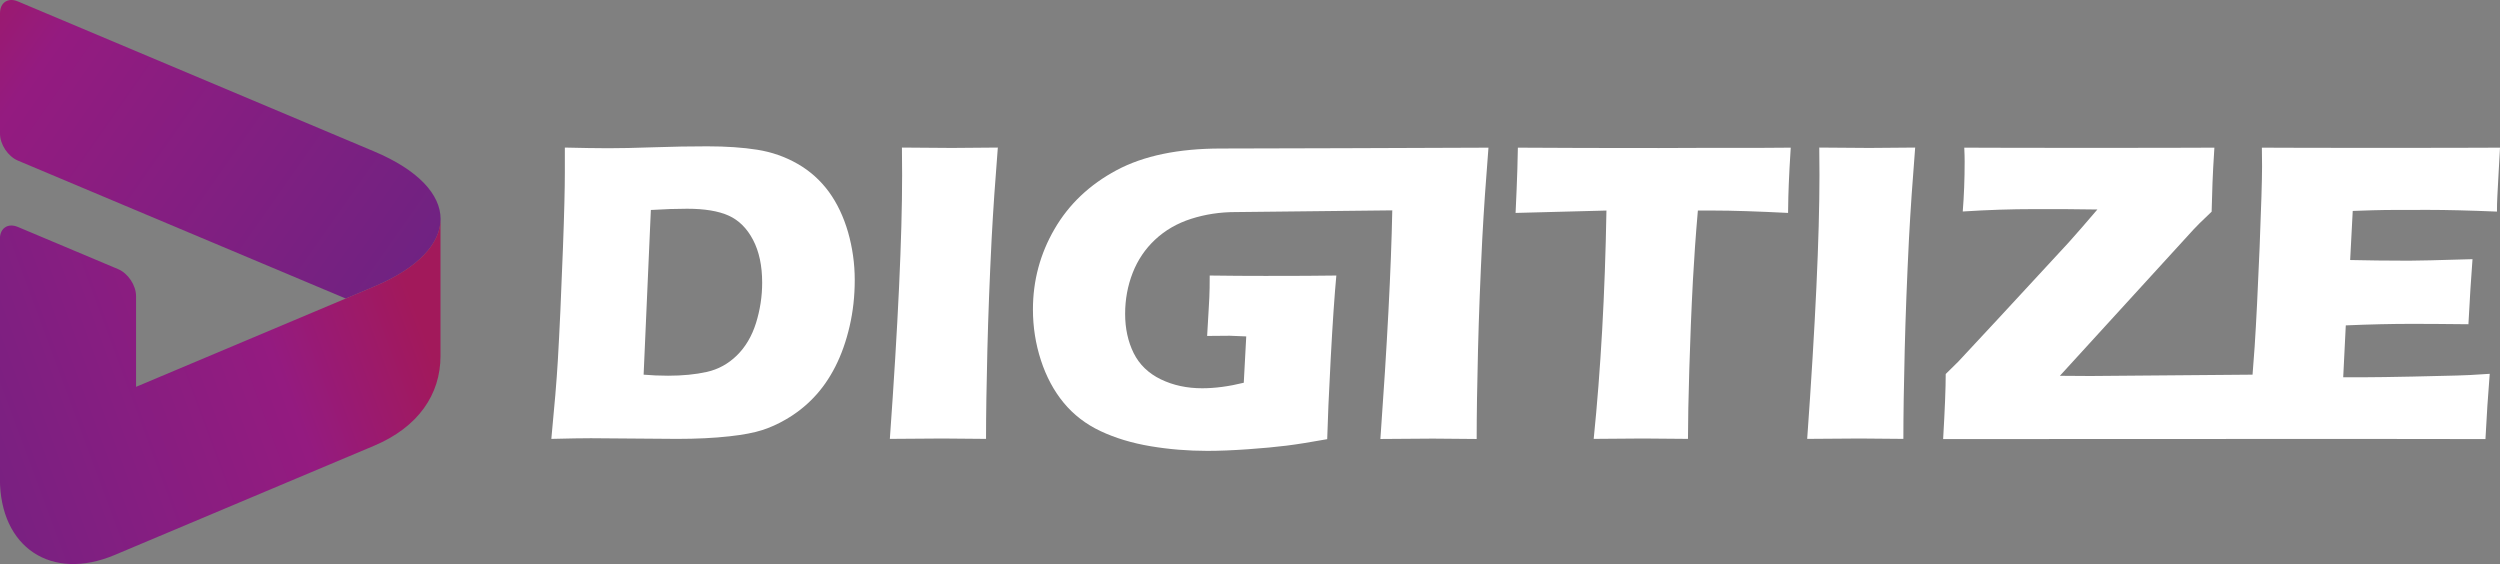 <svg xmlns="http://www.w3.org/2000/svg" xmlns:xlink="http://www.w3.org/1999/xlink" id="Layer_1" data-name="Layer 1" viewBox="0 0 262.77 59.28"><rect x="0" y="0" width="262.77" height="59.28" fill="#808080" stroke="none"/><defs><style>      .cls-1 {        fill: url(#linear-gradient-2);      }      .cls-2 {        fill: #fff;      }      .cls-3 {        fill: url(#linear-gradient);      }    </style><linearGradient id="linear-gradient" x1="-7.92" y1="-3.82" x2="51.67" y2="37.89" gradientUnits="userSpaceOnUse"><stop offset="0" stop-color="#a2195b"></stop><stop offset=".22" stop-color="#941b80"></stop><stop offset="1" stop-color="#662482"></stop></linearGradient><linearGradient id="linear-gradient-2" x1="42" y1="27.87" x2="-25.1" y2="52.74" xlink:href="#linear-gradient"></linearGradient></defs><path class="cls-2" d="M57.95,46.13c.33-3.41.56-6.14.68-8.19.18-3.05.36-7,.54-11.85.14-3.71.2-6.36.2-7.96v-2.62c1.75.04,3.26.07,4.53.07s2.83-.03,4.82-.1c1.99-.07,3.86-.1,5.61-.1,2,0,3.76.12,5.27.36,1.51.24,2.92.73,4.23,1.48,1.31.75,2.4,1.73,3.29,2.94.88,1.21,1.55,2.63,2.02,4.25.46,1.62.7,3.29.7,5.01s-.18,3.32-.54,4.88-.86,2.97-1.5,4.23-1.4,2.34-2.26,3.24c-.86.91-1.84,1.68-2.95,2.32-.82.48-1.65.85-2.49,1.12s-1.98.49-3.43.65c-1.62.18-3.45.27-5.5.27l-9.06-.07c-.85,0-2.24.02-4.15.07ZM67.64,39.38c.82.07,1.68.11,2.58.11,1.52,0,2.88-.13,4.08-.4s2.25-.85,3.15-1.73c.9-.88,1.57-2.01,2.01-3.4.43-1.38.65-2.8.65-4.25,0-1.78-.32-3.28-.96-4.5-.64-1.22-1.5-2.07-2.57-2.55-1.07-.48-2.52-.72-4.36-.72-1.08,0-2.35.04-3.81.13l-.76,17.3Z"></path><path class="cls-2" d="M93.53,46.13c.86-12.01,1.29-21.25,1.29-27.73l-.02-2.89c2.62.03,4.37.04,5.25.04.4,0,2.01-.01,4.83-.04-.27,3.37-.49,6.55-.65,9.56-.21,4.19-.36,8.1-.45,11.74-.09,3.64-.14,6.75-.14,9.32l-4.6-.04c-.9,0-2.74.01-5.52.04Z"></path><path class="cls-2" d="M129.87,22.29c-1.65,0-3.2.24-4.67.71-1.47.47-2.73,1.2-3.78,2.18-1.05.98-1.84,2.15-2.37,3.51s-.79,2.8-.79,4.31.3,2.91.9,4.12c.6,1.2,1.55,2.12,2.85,2.75s2.75.94,4.35.94c1.33,0,2.79-.19,4.37-.58l.26-4.87c-.97-.04-1.55-.07-1.73-.07l-2.38.02.16-2.76c.01-.3.04-.73.07-1.29.03-.56.04-1.33.04-2.3,2.05.03,4,.04,5.86.04,3.17,0,5.65-.01,7.45-.04-.19,2.05-.39,4.95-.59,8.7s-.32,6.59-.37,8.5c-1.72.31-3.15.54-4.27.68-1.13.14-2.49.27-4.07.38-1.59.11-3,.17-4.24.17-2.03,0-4.03-.16-5.99-.49s-3.71-.86-5.26-1.59-2.84-1.73-3.87-2.98-1.83-2.74-2.39-4.46c-.56-1.72-.84-3.5-.84-5.34,0-3.04.76-5.86,2.27-8.46s3.68-4.66,6.52-6.18,6.5-2.28,10.98-2.28c0,0,25.3-.06,28.11-.09-.27,3.37-.49,6.55-.65,9.56-.21,4.19-.36,8.1-.45,11.74-.09,3.64-.14,6.75-.14,9.32l-4.6-.04c-.9,0-2.74.01-5.52.04.71-9.88,1.13-17.89,1.25-24.03l-16.46.18Z"></path><path class="cls-2" d="M167.51,46.13c.74-7.27,1.19-15.27,1.34-24l-9.55.25.11-2.49c.06-1.33.1-2.79.13-4.37,4.25.03,9.19.04,14.85.04l5.54-.02h5.38l2.91-.02-.13,2.2c-.06,1.18-.1,2.15-.12,2.92-.02.77-.03,1.35-.03,1.74-3.2-.16-5.84-.25-7.91-.25h-1.57c-.23,2.64-.4,5.08-.52,7.32-.17,3.21-.29,6.33-.38,9.35s-.14,5.47-.14,7.33c-2.45-.03-4.04-.04-4.75-.04-.64,0-2.36.01-5.16.04Z"></path><path class="cls-2" d="M189.95,46.13c.86-12.01,1.29-21.25,1.29-27.73l-.02-2.89c2.62.03,4.37.04,5.25.04.4,0,2.01-.01,4.83-.04-.27,3.37-.49,6.55-.65,9.56-.21,4.19-.36,8.1-.45,11.74-.09,3.64-.14,6.75-.14,9.32l-4.6-.04c-.9,0-2.74.01-5.52.04Z"></path><path class="cls-2" d="M204.24,46.13c.18-3.08.27-5.35.27-6.82l1.32-1.3c.18-.18,1.56-1.67,4.15-4.46l7.44-8.05c.87-.97,1.88-2.13,3.03-3.48l-1.77-.02-1.77-.02h-3.12c-2.36,0-4.86.08-7.49.25.13-1.62.2-3.37.2-5.25,0-.36-.01-.85-.04-1.46,4.25.03,22.72.03,26.29,0-.1,1.57-.17,2.81-.2,3.72l-.09,3.01-1.28,1.23c-.21.21-.42.43-.63.65l-14.04,15.37,3.07.02s.13,0,.27,0c2.26-.01,16.91-.14,16.91-.14.08-1.05.16-2.03.22-2.93.17-2.6.34-6.06.52-10.38.17-4.31.26-7.17.26-8.58l-.02-1.97c3.53.03,21.5.03,25.03,0l-.04.74c-.01.18-.05.83-.11,1.95l-.13,2.44c-.03.52-.04,1.05-.04,1.59-2.89-.12-5.31-.18-7.27-.18-2.15,0-3.61,0-4.36.01s-1.93.04-3.53.1l-.27,5.16c1.77.04,3.82.07,6.17.07.84,0,3.07-.05,6.69-.16-.15,1.91-.29,4.2-.43,6.84-2.59-.03-4.57-.04-5.96-.04-2.06,0-4.37.05-6.93.16l-.27,5.45h2.58c.76,0,2.34-.02,4.73-.07l4.64-.11c.69-.01,1.84-.07,3.45-.18-.18,2.21-.33,4.5-.45,6.86-3.65-.03-56.98,0-56.98,0Z"></path><g><path class="cls-3" d="M39.31,15.91c4.66,1.96,7,4.54,7,7.11,0,2.57-2.33,5.15-7,7.11l-2.97,1.25L1.88,16.88c-1.04-.44-1.88-1.7-1.88-2.83V1.39C0,.27.84-.29,1.88.15l37.43,15.76Z"></path><path class="cls-1" d="M46.3,23.02v14.4c0,4.03-2.33,7.48-7,9.44l-27.24,11.47c-6.66,2.81-12.07-.78-12.07-8.01v-25.22c0-1.12.84-1.68,1.88-1.25l10.55,4.44c1.04.44,1.88,1.7,1.88,2.83v9.54l25-10.53c4.67-1.96,7-4.54,7-7.11Z"></path></g></svg>